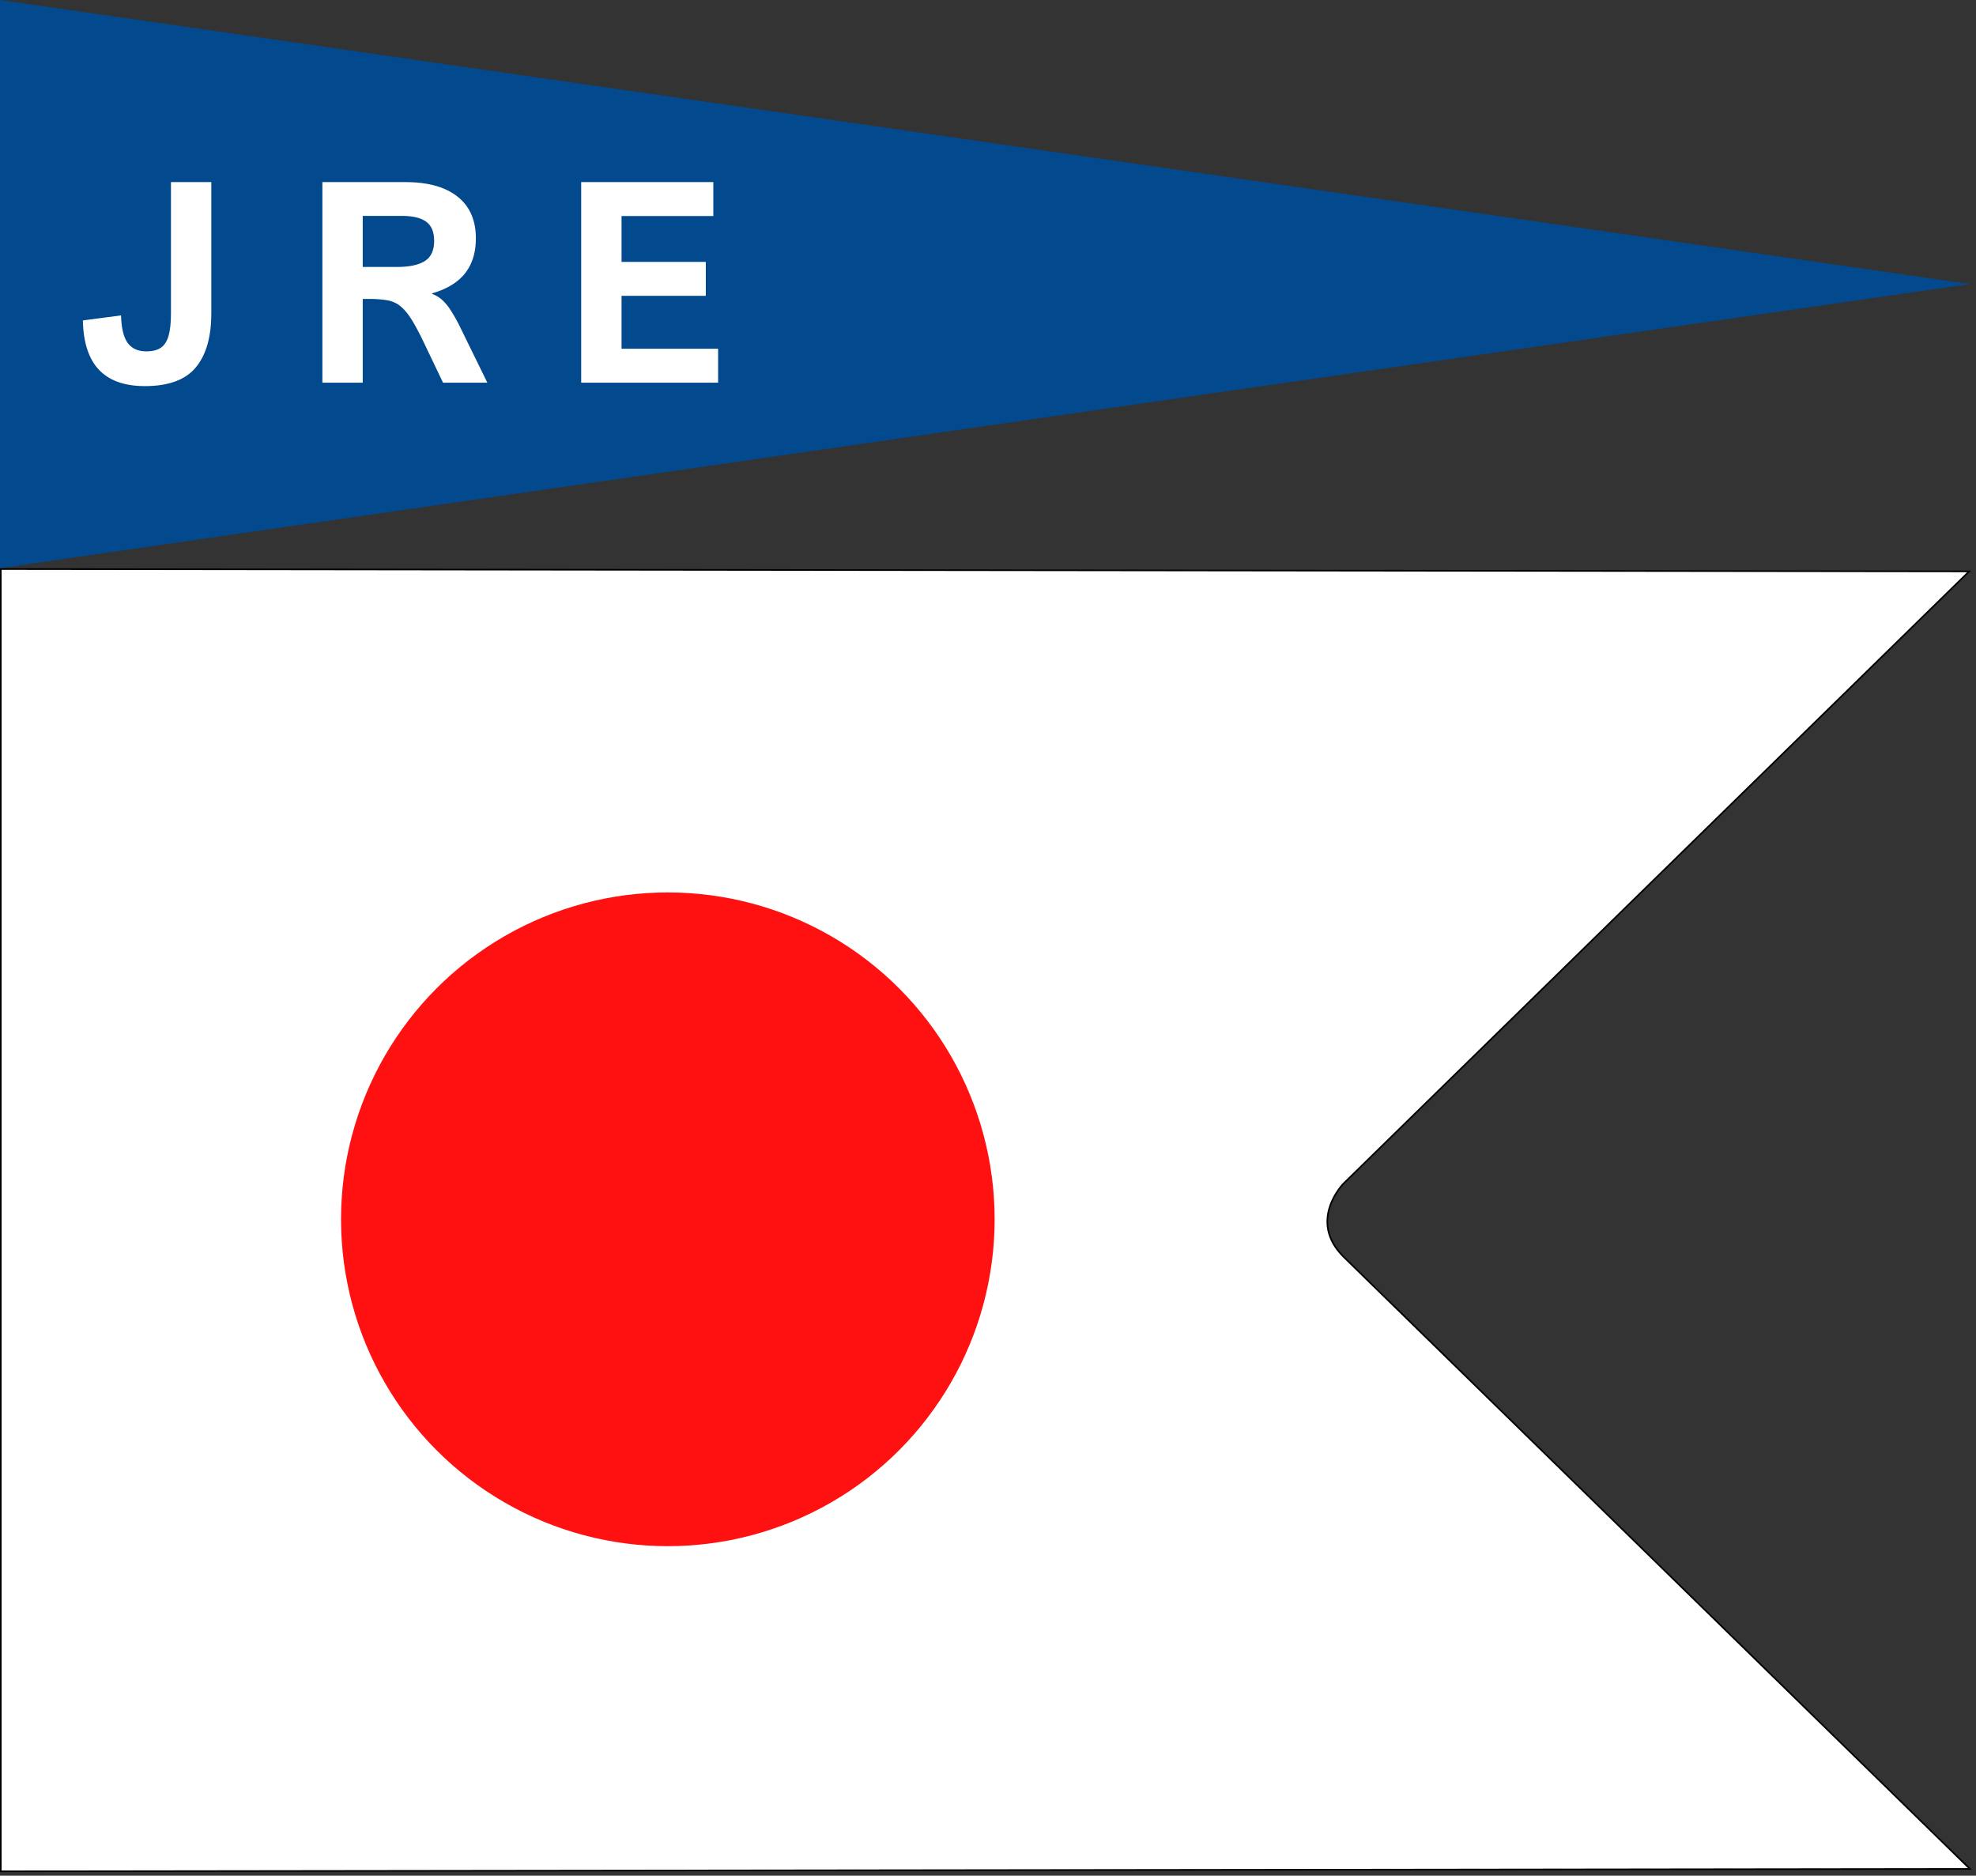 <?xml version="1.0" encoding="UTF-8" standalone="no"?>
<!-- Created with Inkscape (http://www.inkscape.org/) -->

<svg
   width="325mm"
   height="308.439mm"
   viewBox="0 0 325 308.439"
   version="1.1"
   id="svg6831"
   sodipodi:docname="6.svg"
   inkscape:version="1.2.2 (732a01da63, 2022-12-09, custom)"
   xmlns:inkscape="http://www.inkscape.org/namespaces/inkscape"
   xmlns:sodipodi="http://sodipodi.sourceforge.net/DTD/sodipodi-0.dtd"
   xmlns="http://www.w3.org/2000/svg"
   xmlns:svg="http://www.w3.org/2000/svg">
  <rect x="0" y="0" width="325" height="308.439" fill="#333333" stroke="none"/>
  <sodipodi:namedview
     id="namedview6833"
     pagecolor="#ffffff"
     bordercolor="#000000"
     borderopacity="0.25"
     inkscape:showpageshadow="2"
     inkscape:pageopacity="0.0"
     inkscape:pagecheckerboard="0"
     inkscape:deskcolor="#d1d1d1"
     inkscape:document-units="mm"
     showgrid="false"
     inkscape:zoom="0.68228135"
     inkscape:cx="782.66832"
     inkscape:cy="1317.6382"
     inkscape:window-width="1920"
     inkscape:window-height="1009"
     inkscape:window-x="0"
     inkscape:window-y="0"
     inkscape:window-maximized="1"
     inkscape:current-layer="layer1"
     showguides="true" />
  <defs
     id="defs6828">
    <clipPath
       clipPathUnits="userSpaceOnUse"
       id="clipPath7985">
      <g
         id="g7989">
        <circle
           cx="205"
           cy="200"
           r="100"
           stroke-width="0.5"
           id="circle7987" />
      </g>
    </clipPath>
  </defs>
  <g
     inkscape:label="Layer 1"
     inkscape:groupmode="layer"
     id="layer1">
    <path
       id="path7842"
       style="fill:#ffffff;stroke:#000000;stroke-width:0.264;stroke-dasharray:none;stroke-opacity:1"
       d="M 0.132,93.571 V 307.721 L 323.988,307.322 220.963,206.656 l -0.004,-0.004 c -5.96,-5.965 0.004,-12.022 0.004,-12.022 L 323.863,93.961 Z" />
    <polygon
       points="0.001,691.991 2400,345.995 0,0 "
       style="fill:#02498e"
       id="polygon442"
       transform="scale(0.135)" />
    <path
       d="m 23.821,63.492 q -4.995,0 -7.537,-2.677 -2.543,-2.677 -2.655,-8.122 l 6.277,-0.832 q 0.09,3.172 1.102,4.545 1.012,1.373 3.06,1.372 1.507,0 2.385,-0.596 0.877,-0.596 1.271,-1.957 0.393,-1.361 0.394,-3.678 V 29.947 h 6.637 v 21.576 q 0,5.827 -2.554,8.898 -2.554,3.071 -8.38,3.071 z"
       style="fill:#ffffff;stroke-width:0.135"
       id="path444" />
    <path
       d="m 78.266,39.194 q 0,3.487 -1.766,5.737 -1.766,2.25 -5.433,3.307 v 0.09 a 5.198,5.198 0 0 1 1.552,0.9 8.321,8.321 0 0 1 1.462,1.721 27.008,27.008 0 0 1 1.732,3.116 l 4.342,8.864 H 72.867 L 69.717,56.338 Q 68.052,52.85 66.927,51.455 A 6.712,6.712 0 0 0 65.454,50.049 4.912,4.912 0 0 0 63.609,49.363 17.744,17.744 0 0 0 60.583,49.161 h -0.922 v 13.769 h -6.637 V 29.947 h 13.679 q 5.534,0 8.549,2.385 3.015,2.385 3.015,6.862 z m -6.862,0.405 q 0,-2.16 -1.294,-3.127 -1.294,-0.967 -4.016,-0.967 h -6.434 v 8.392 h 5.647 q 3.015,0 4.556,-0.967 1.541,-0.967 1.541,-3.33 z"
       style="fill:#ffffff;stroke-width:0.135"
       id="path446" />
    <path
       d="m 102.227,35.527 v 7.537 h 13.859 v 5.579 h -13.859 v 8.707 h 15.884 v 5.58 H 95.59 V 29.947 h 21.733 v 5.58 z"
       style="fill:#ffffff;stroke-width:0.135"
       id="path448" />
    <circle
       style="fill:#ff1111;fill-opacity:1;stroke-width:0.5;stroke-linecap:square"
       id="path13615"
       cx="109.841"
       cy="200.503"
       r="53.75" />
  </g>
</svg>
